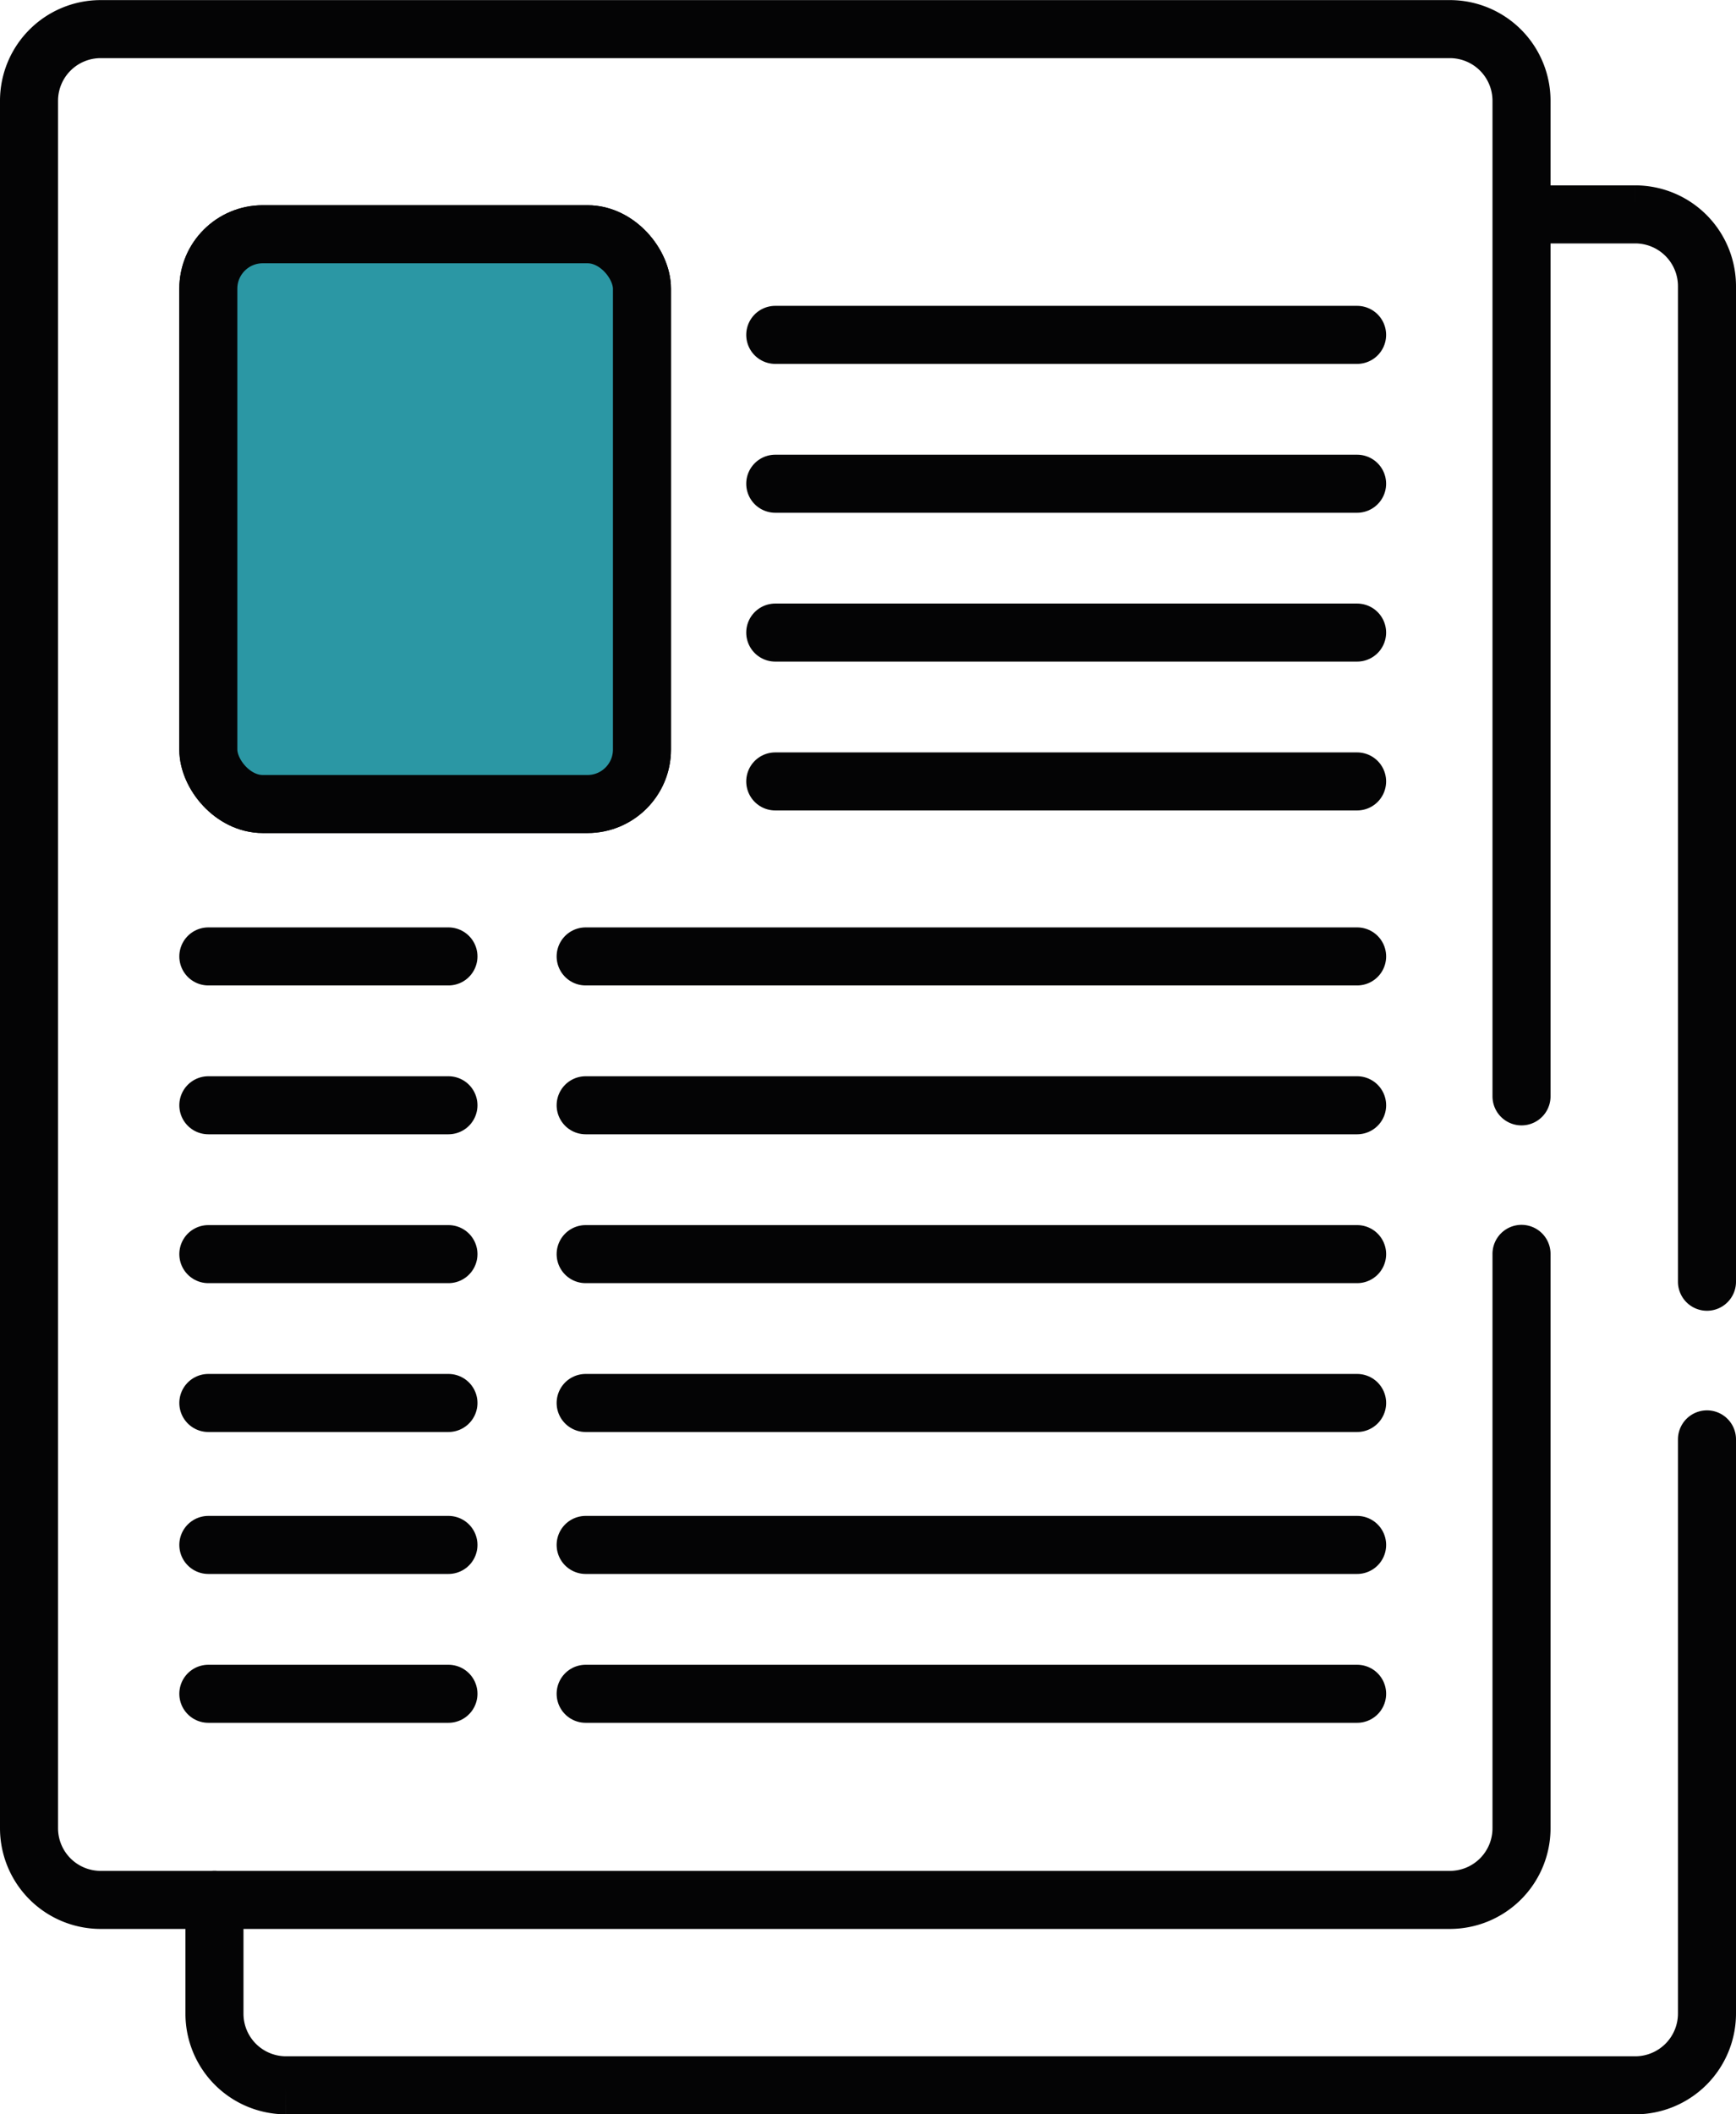 <svg xmlns="http://www.w3.org/2000/svg" width="74.778" height="91.064"><g data-name="Group 661" transform="translate(-258.132 -373.096)" stroke="#040405" stroke-linecap="round" stroke-miterlimit="10" stroke-width="2.5"><path data-name="Path 589" d="M324.67 382.33h3.9a3.092 3.092 0 0 1 3.09 3.09v42.88" fill="none"/><path data-name="Path 590" d="M331.66 435.09v24.73a3.092 3.092 0 0 1-3.09 3.09h-58.12a3.083 3.083 0 0 1-3.08-3.09v-4.9" fill="none"/><path data-name="Path 591" d="M323.671 427.1v24.737a3.088 3.088 0 0 1-3.087 3.088h-58.115a3.088 3.088 0 0 1-3.087-3.088v-74.4a3.087 3.087 0 0 1 3.087-3.087h58.115a3.087 3.087 0 0 1 3.087 3.087v42.879" fill="none"/><path data-name="Line 24" fill="none" d="M267.106 414.289h10.343"/><path data-name="Line 25" fill="none" d="M267.106 420.7h10.343"/><path data-name="Line 26" fill="none" d="M267.106 427.111h10.343"/><path data-name="Line 27" fill="none" d="M267.106 433.522h10.343"/><path data-name="Line 28" fill="none" d="M267.106 439.636h10.343"/><path data-name="Line 29" fill="none" d="M267.106 446.047h10.343"/><path data-name="Line 30" fill="none" d="M283.359 414.289h33.231"/><path data-name="Line 31" fill="none" d="M283.359 420.7h33.231"/><path data-name="Line 32" fill="none" d="M283.359 427.111h33.231"/><path data-name="Line 33" fill="none" d="M283.359 433.522h33.231"/><path data-name="Line 34" fill="none" d="M291.526 387.519h25.063"/><path data-name="Line 35" fill="none" d="M291.526 393.93h25.063"/><path data-name="Line 36" fill="none" d="M291.526 400.341h25.063"/><path data-name="Line 37" fill="none" d="M291.526 406.752h25.063"/><path data-name="Line 38" fill="none" d="M283.359 439.636h33.231"/><path data-name="Line 39" fill="none" d="M283.359 446.047h33.231"/><rect data-name="Rectangle 39" width="18.679" height="24.54" rx="2.345" transform="translate(267.106 383.185)" fill="none"/><rect data-name="Rectangle 43" width="18.679" height="24.54" rx="2.345" transform="translate(267.105 383.185)" fill="#2b97a4"/></g></svg>